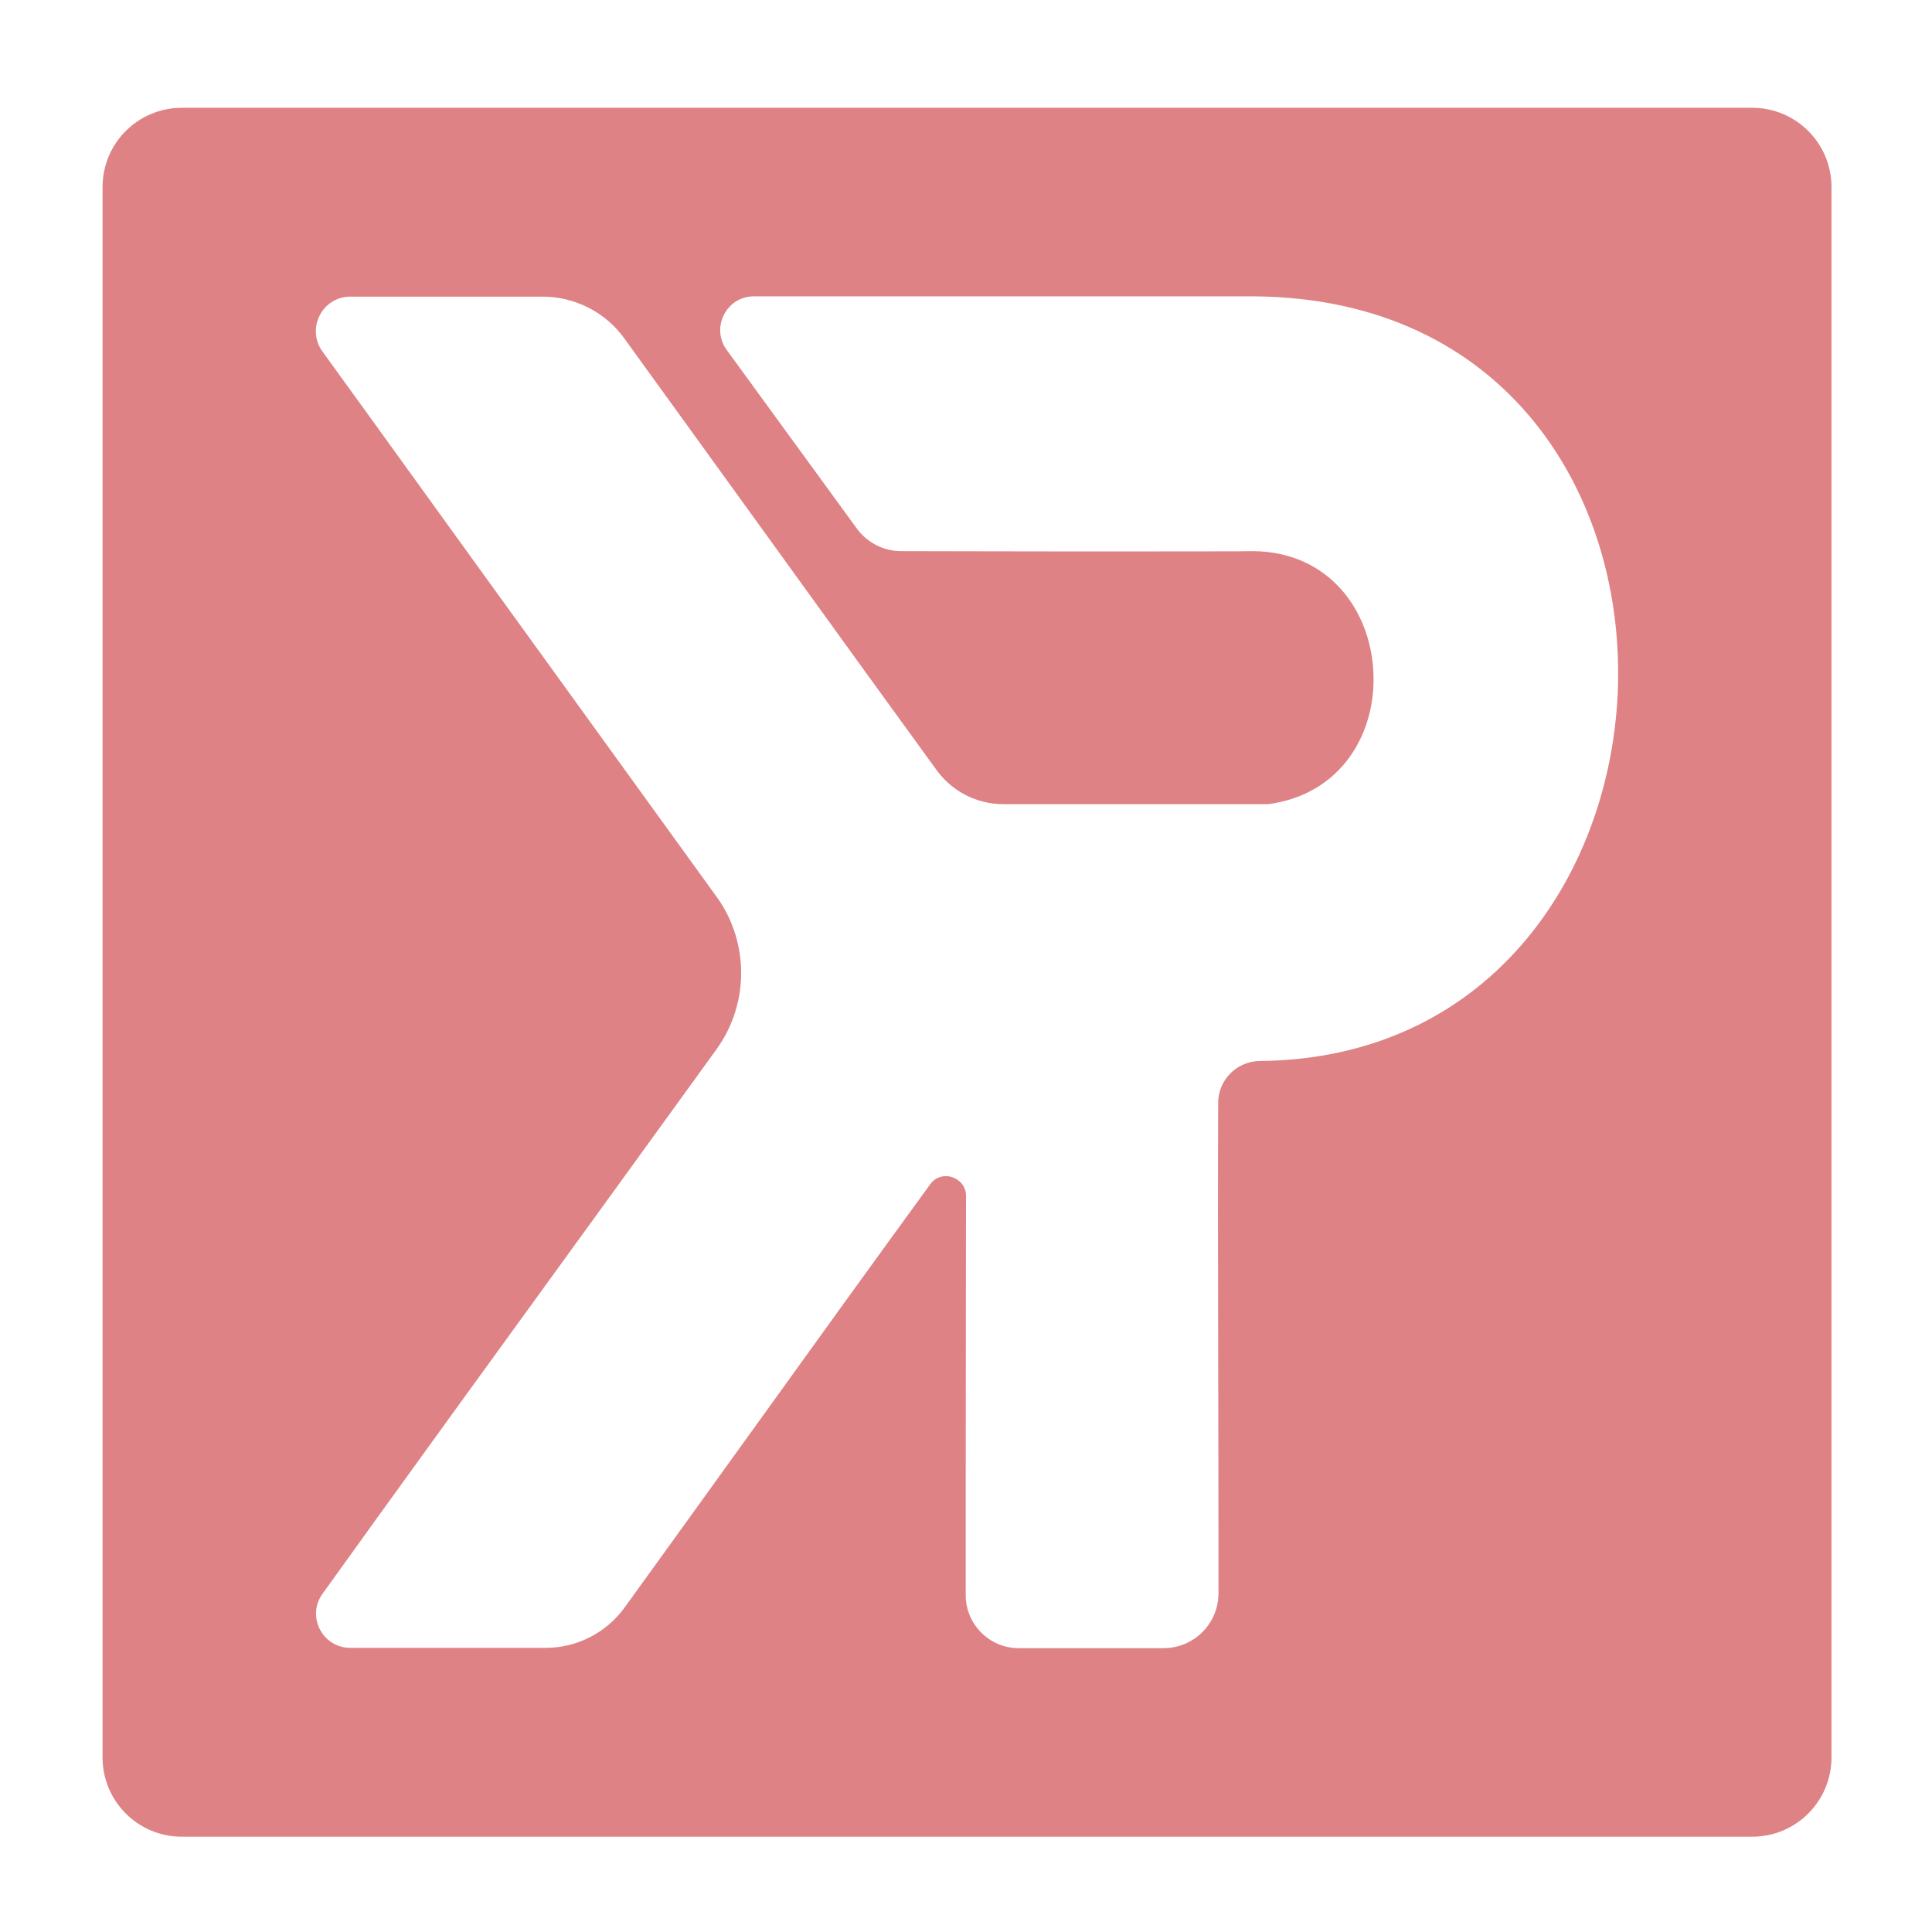<svg xmlns="http://www.w3.org/2000/svg" fill="#DE8285" xmlns:xlink="http://www.w3.org/1999/xlink" id="kpush" x="0px" y="0px" viewBox="0 0 665 665" xml:space="preserve">					
<g>												
<path d="M603.1,37.1H62.6c-15.1,0-27.3,12.2-27.3,27.3v540.5c0,15.1,12.2,27.3,27.3,27.3h540.5c15.1,0,27.3-12.2,27.3-27.3V64.4      C630.4,49.3,618.2,37.1,603.1,37.1z M556.8,239.1c-3.1,63.6-45.2,125.4-123.2,126.1c-7.9,0.1-14.3,6.5-14.3,14.4      c-0.1,18.8-0.1,52.6,0,86.4c0.1,31.6,0.1,63.1,0.1,82.4c0,10.5-8.5,18.9-18.9,18.9c-7.3,0-15.9,0-24.6,0c-9,0-17.9,0-25.3,0      c-10,0-18.2-8.2-18.2-18.2c0-11,0-25.9,0-42.3c0-33.1,0.1-72.1,0.1-95.2c0-3.2-2.1-5.5-4.7-6.4c-2.6-0.9-5.7-0.2-7.6,2.4      c-15.9,21.8-44.7,61.7-69.5,96.2c-14.3,19.8-27.2,37.8-35.7,49.5c-6.3,8.7-16.4,13.9-27.2,13.9c-10,0-23.2,0-36.4,0      c-10.9,0-21.7,0-30.8,0c-9.6,0-15.2-10.8-9.6-18.6c10.6-14.8,26.7-37.1,44.5-61.7c31.8-43.8,69.1-95.3,91.1-125.7      c5.7-7.9,8.5-17.1,8.5-26.3c0-9.2-2.8-18.5-8.5-26.3c-22-30.4-59.3-82-91.1-126C137.8,158,121.7,135.8,111,121      c-5.7-7.9-0.1-18.9,9.6-18.9c9,0,19.6,0,30.3,0c13,0,25.9,0,35.8,0c11.1,0,21.7,5.3,28.2,14.4c11.9,16.4,32.3,44.7,52.7,72.9      c21.6,29.9,43.2,59.8,54.8,75.7c5.4,7.4,13.9,11.7,23,11.7l91.1,0c25.6-3.4,37.4-25,36.2-45.8c-1.1-20.9-15.2-41-41.3-41.3      c0,0.1-32.7,0.1-65.4,0.1c-21.8,0-43.7-0.1-55.8-0.1c-6.1,0-11.7-2.9-15.3-7.8c-6-8.3-16.2-22.2-26.3-36.1      c-6.5-9-13.1-17.9-18.5-25.4c-5.5-7.6-0.1-18.4,9.4-18.4h172C519.5,102.6,560,171.8,556.8,239.1z"></path>					
</g>				
</svg>
